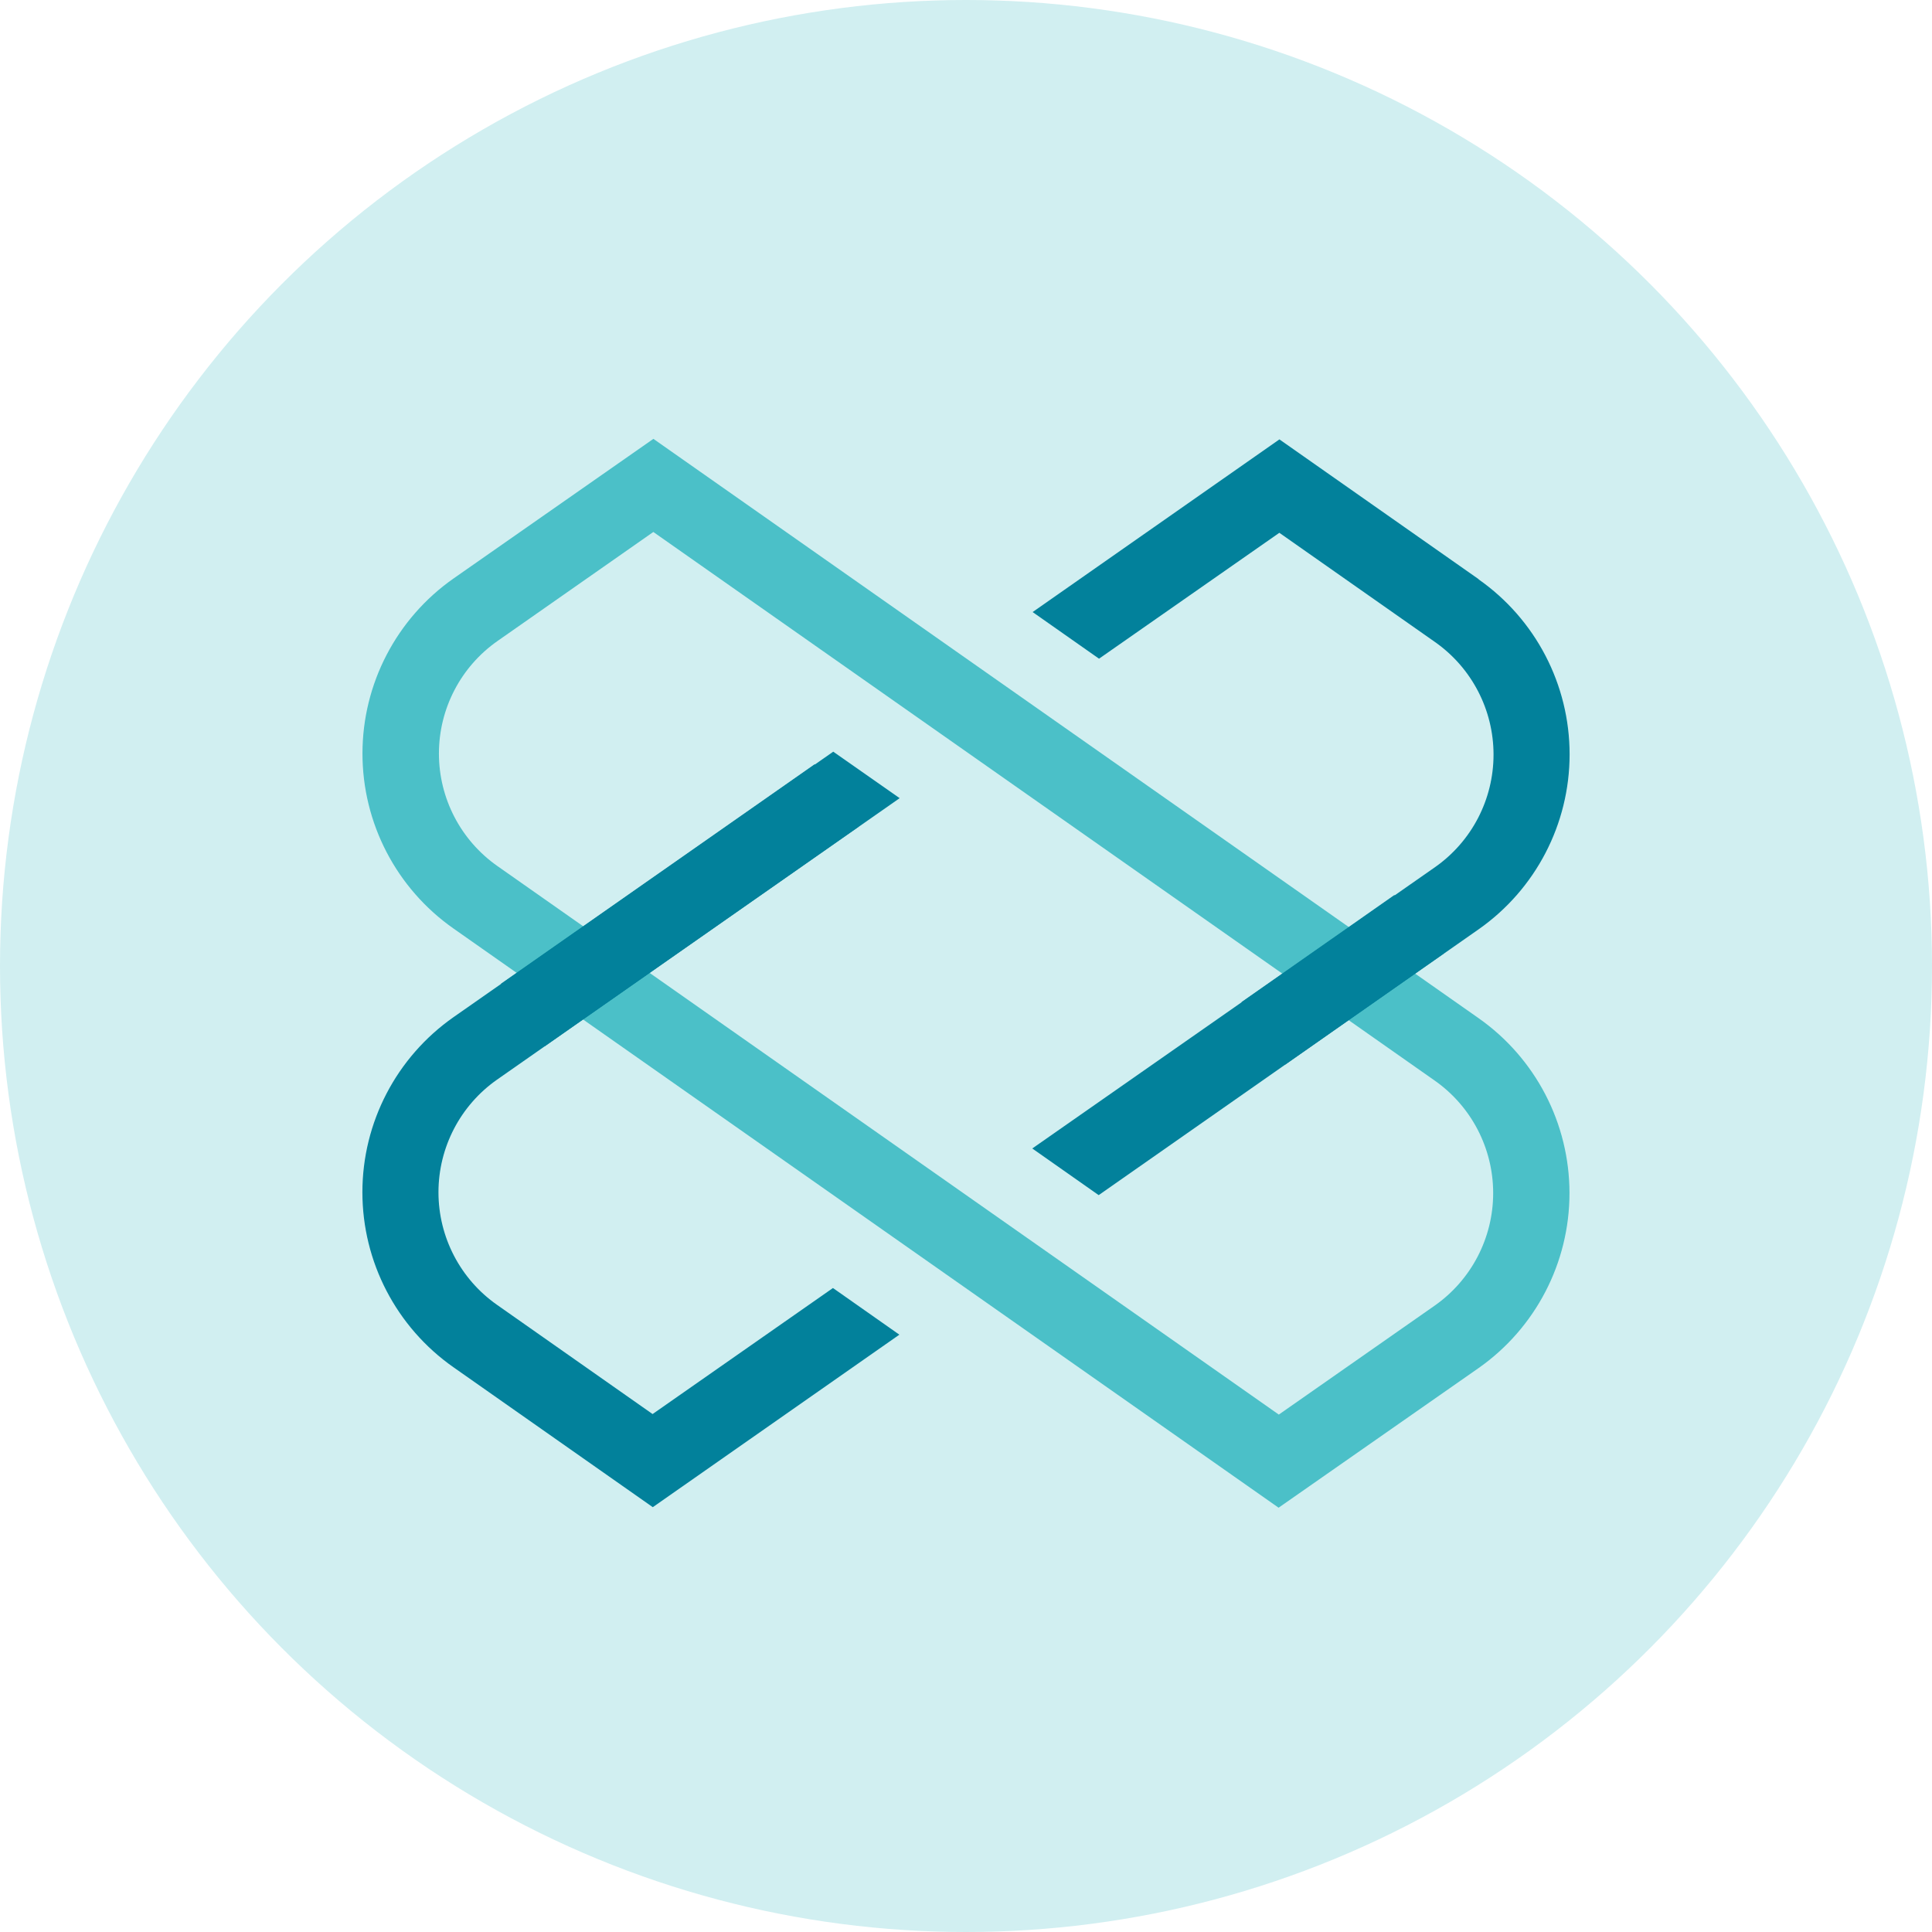 <?xml version="1.0" encoding="UTF-8"?>
<svg width="80px" height="80px" viewBox="0 0 80 80" version="1.1" xmlns="http://www.w3.org/2000/svg" xmlns:xlink="http://www.w3.org/1999/xlink">
    <title>Loom</title>
    <g id="页面-1" stroke="none" stroke-width="1" fill="none" fill-rule="evenodd">
        <g id="画板" transform="translate(-334, -1784)">
            <g id="Loom" transform="translate(334, 1784)">
                <circle id="椭圆形" fill="#D1EFF1" cx="40" cy="40" r="40"></circle>
                <g id="loom-network-loom-logo" transform="translate(15, 18)" fill-rule="nonzero">
                    <path d="M37.944,44.431 L3.781,20.45 C1.417,18.794 0.009,16.088 0.009,13.202 C0.009,10.315 1.417,7.609 3.781,5.953 L12.056,0.172 L46.219,24.156 C48.582,25.813 49.989,28.518 49.989,31.405 C49.989,34.291 48.582,36.996 46.219,38.653 L37.944,44.431 Z M12.053,4.028 L5.603,8.541 C4.081,9.605 3.175,11.346 3.175,13.203 C3.175,15.06 4.081,16.801 5.603,17.866 L37.953,40.575 L44.403,36.066 C45.924,35 46.829,33.26 46.829,31.403 C46.829,29.546 45.924,27.806 44.403,26.741 L12.053,4.028 Z" id="形状" fill="#4BC0C8"></path>
                    <path d="M12.022,40.553 L5.581,36.031 C4.061,34.966 3.156,33.225 3.156,31.369 C3.156,29.512 4.061,27.772 5.581,26.706 L22.253,15.05 L19.503,13.125 L3.778,24.119 C1.414,25.775 0.006,28.48 0.006,31.367 C0.006,34.254 1.414,36.959 3.778,38.616 L12.031,44.409 L22.241,37.266 L19.491,35.334 L12.022,40.553 Z" id="路径" fill="#02819B"></path>
                    <path d="M46.234,5.987 L37.978,0.194 L27.759,7.344 L30.509,9.275 L37.975,4.062 L44.419,8.584 C45.939,9.65 46.844,11.39 46.844,13.247 C46.844,15.104 45.939,16.844 44.419,17.909 L27.744,29.556 L30.494,31.488 L46.222,20.484 C48.586,18.828 49.994,16.123 49.994,13.236 C49.994,10.349 48.586,7.644 46.222,5.987 L46.234,5.987 Z" id="路径" fill="#02819B"></path>
                    <polygon id="矩形" fill="#02819B" transform="translate(13.146, 19.484) rotate(-34.98) translate(-13.146, -19.484) " points="5.218 17.904 21.074 17.904 21.074 21.064 5.218 21.064"></polygon>
                    <path d="M42.737,19.062 L36.409,23.494 L38.219,26.081 L44.781,21.484 C44.094,20.691 43.416,19.878 42.737,19.062 Z" id="路径" fill="#02819B"></path>
                </g>
            </g>
        </g>
    </g>
</svg>